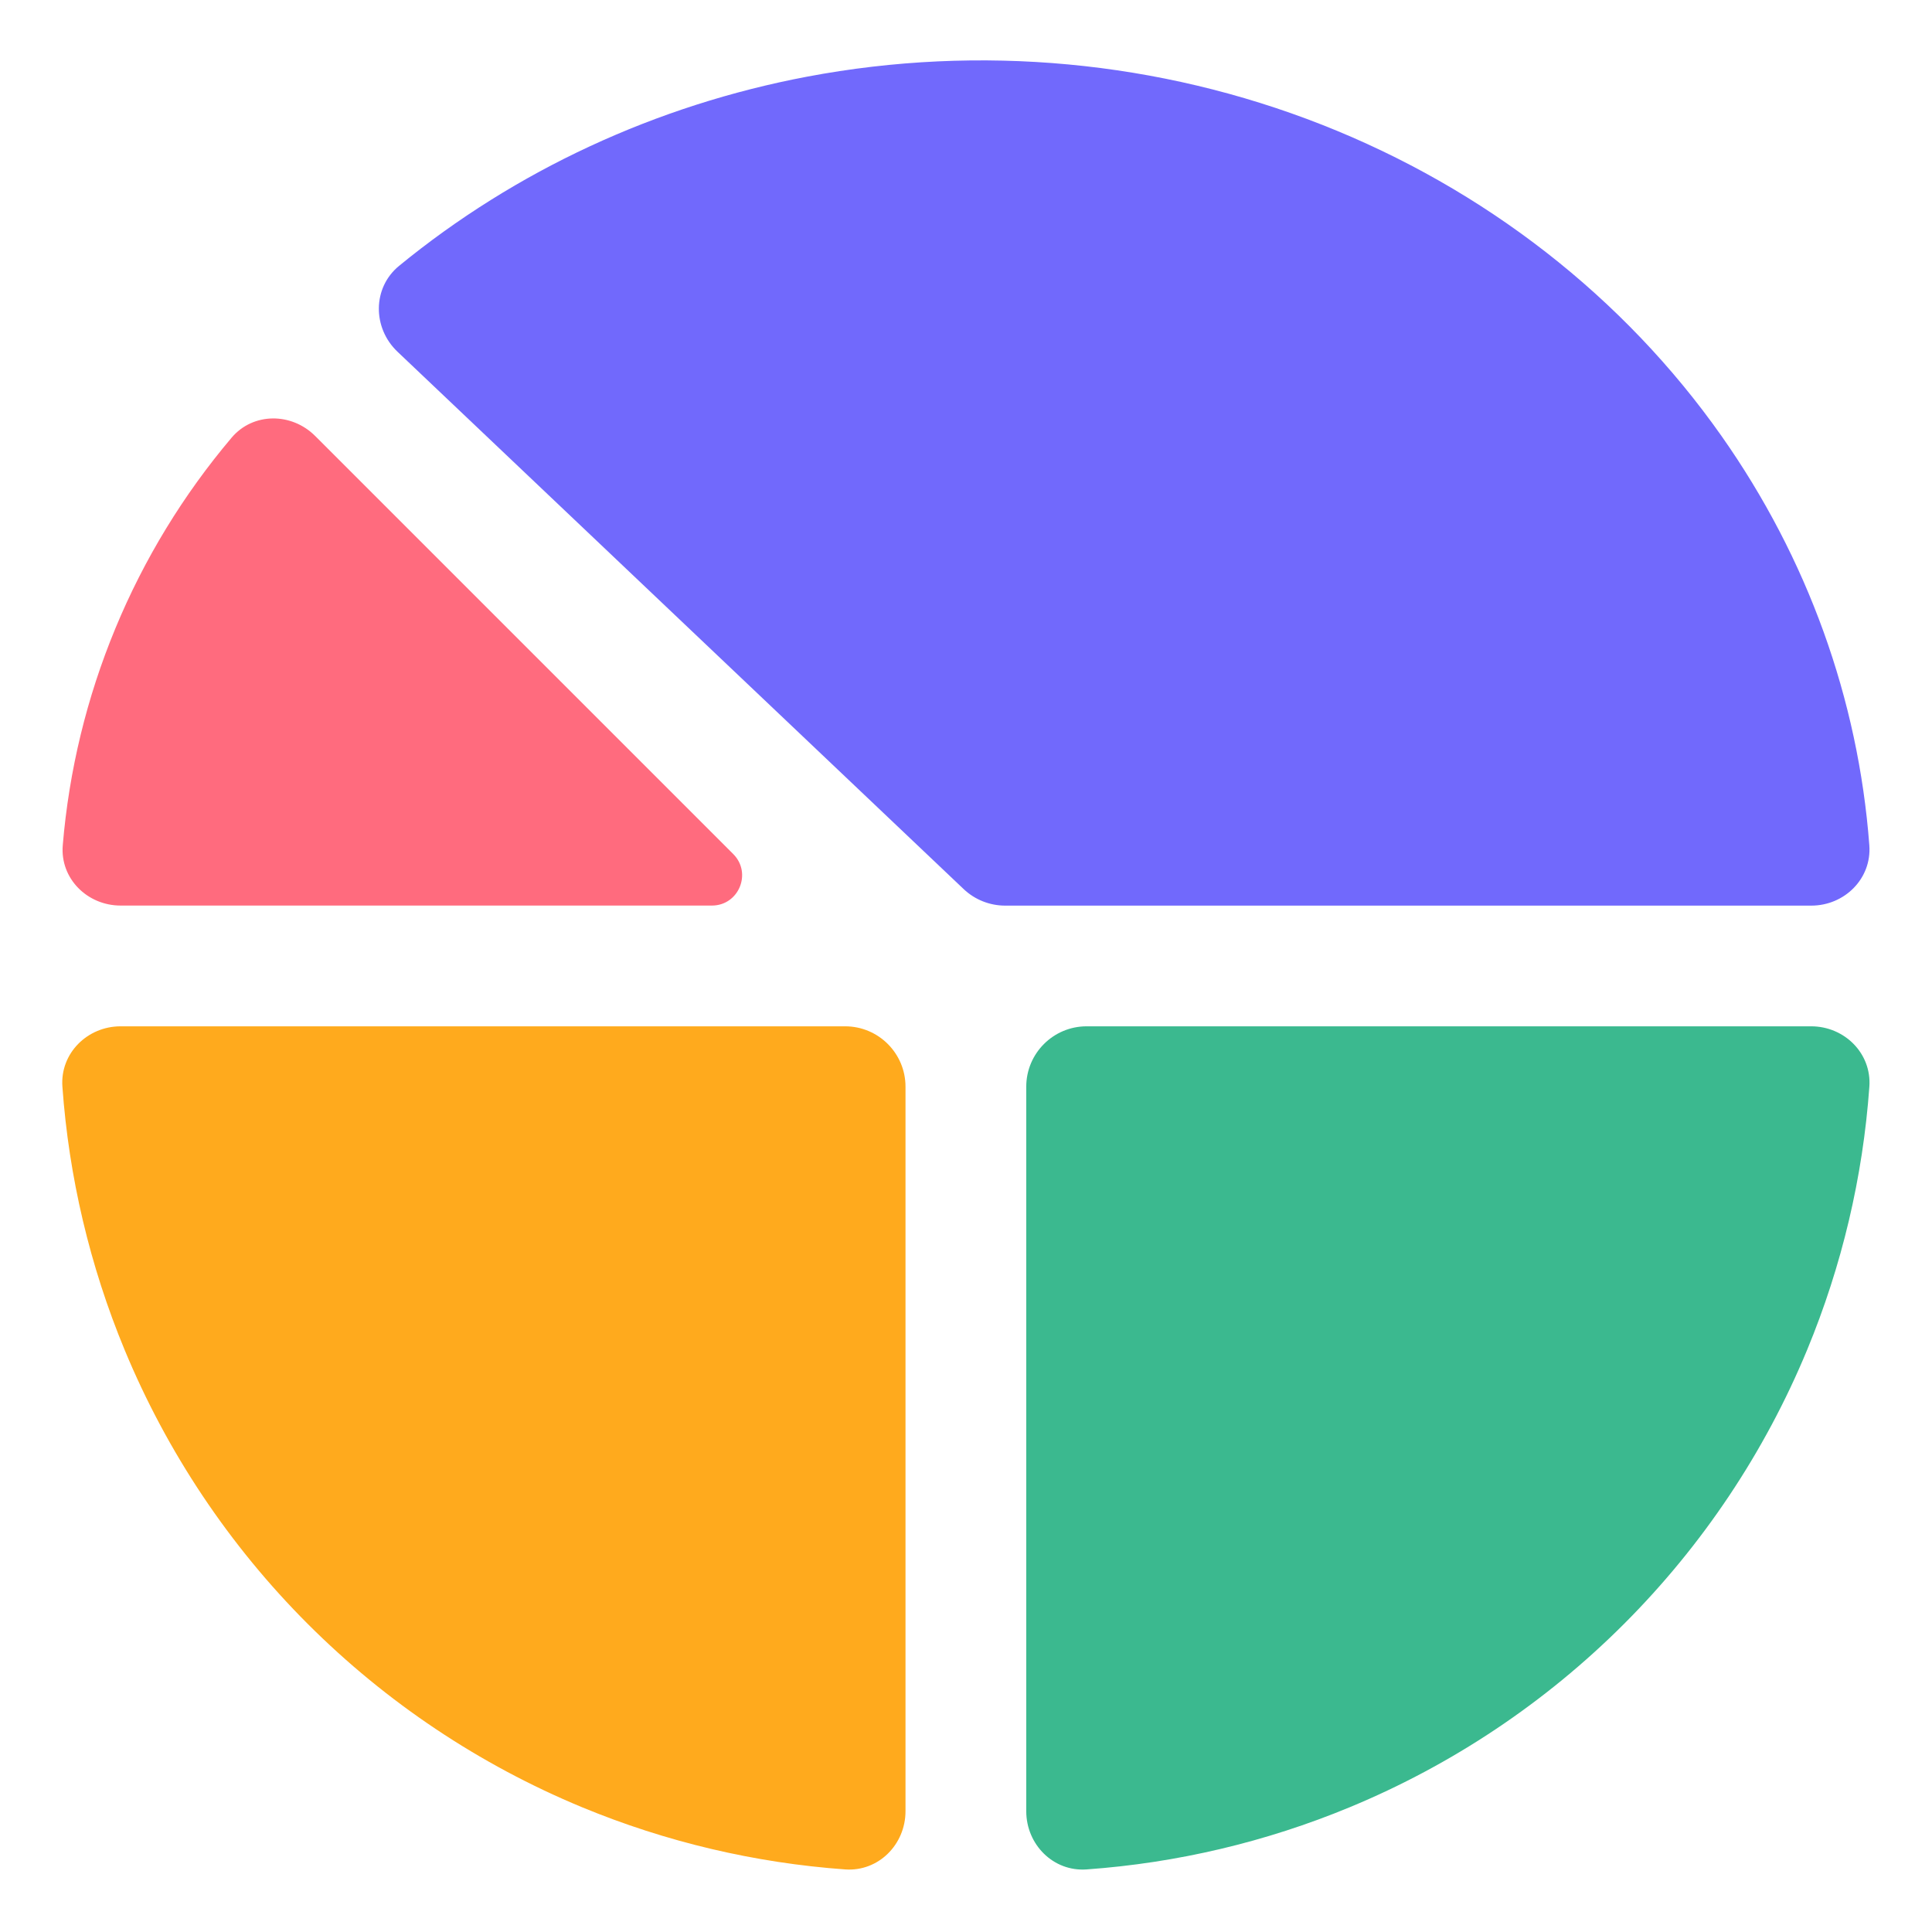 <svg width="64" height="64" viewBox="0 0 64 64" fill="none" xmlns="http://www.w3.org/2000/svg">
<path d="M33.996 59.998C33.996 61.103 34.893 62.006 35.994 61.927C38.987 61.713 41.931 61.019 44.711 59.867C48.108 58.46 51.195 56.397 53.795 53.797C56.395 51.197 58.458 48.111 59.865 44.713C61.016 41.933 61.711 38.989 61.925 35.997C62.004 34.895 61.101 33.998 59.996 33.998L35.996 33.998C34.892 33.998 33.996 34.894 33.996 35.998V59.998Z" fill="#3BB98F"/>
<path d="M60 30C61.104 30 62.007 29.103 61.924 28.002C61.56 23.167 59.878 18.493 57.028 14.444C53.786 9.839 49.179 6.251 43.789 4.131C38.398 2.012 32.467 1.458 26.744 2.538C21.729 3.485 17.072 5.65 13.22 8.807C12.334 9.533 12.337 10.863 13.168 11.652L31.921 29.451C32.292 29.803 32.785 30 33.298 30L60 30Z" fill="#7169FC"/>
<path d="M10.44 14.442C9.659 13.661 8.385 13.656 7.672 14.499C6.073 16.39 4.773 18.519 3.823 20.814C2.872 23.109 2.285 25.533 2.079 28.001C1.987 29.101 2.891 29.998 3.996 29.998L23.582 29.998C24.473 29.998 24.919 28.921 24.289 28.291L10.44 14.442Z" fill="#FF6B7E"/>
<path d="M3.996 33.998C2.891 33.998 1.988 34.895 2.067 35.996C2.281 38.989 2.976 41.933 4.127 44.713C5.534 48.11 7.597 51.197 10.197 53.797C12.797 56.397 15.884 58.459 19.281 59.867C22.061 61.018 25.005 61.712 27.998 61.927C29.099 62.005 29.996 61.103 29.996 59.998L29.996 35.998C29.996 34.894 29.101 33.998 27.996 33.998L3.996 33.998Z" fill="#FFAA1D"/>
</svg>
